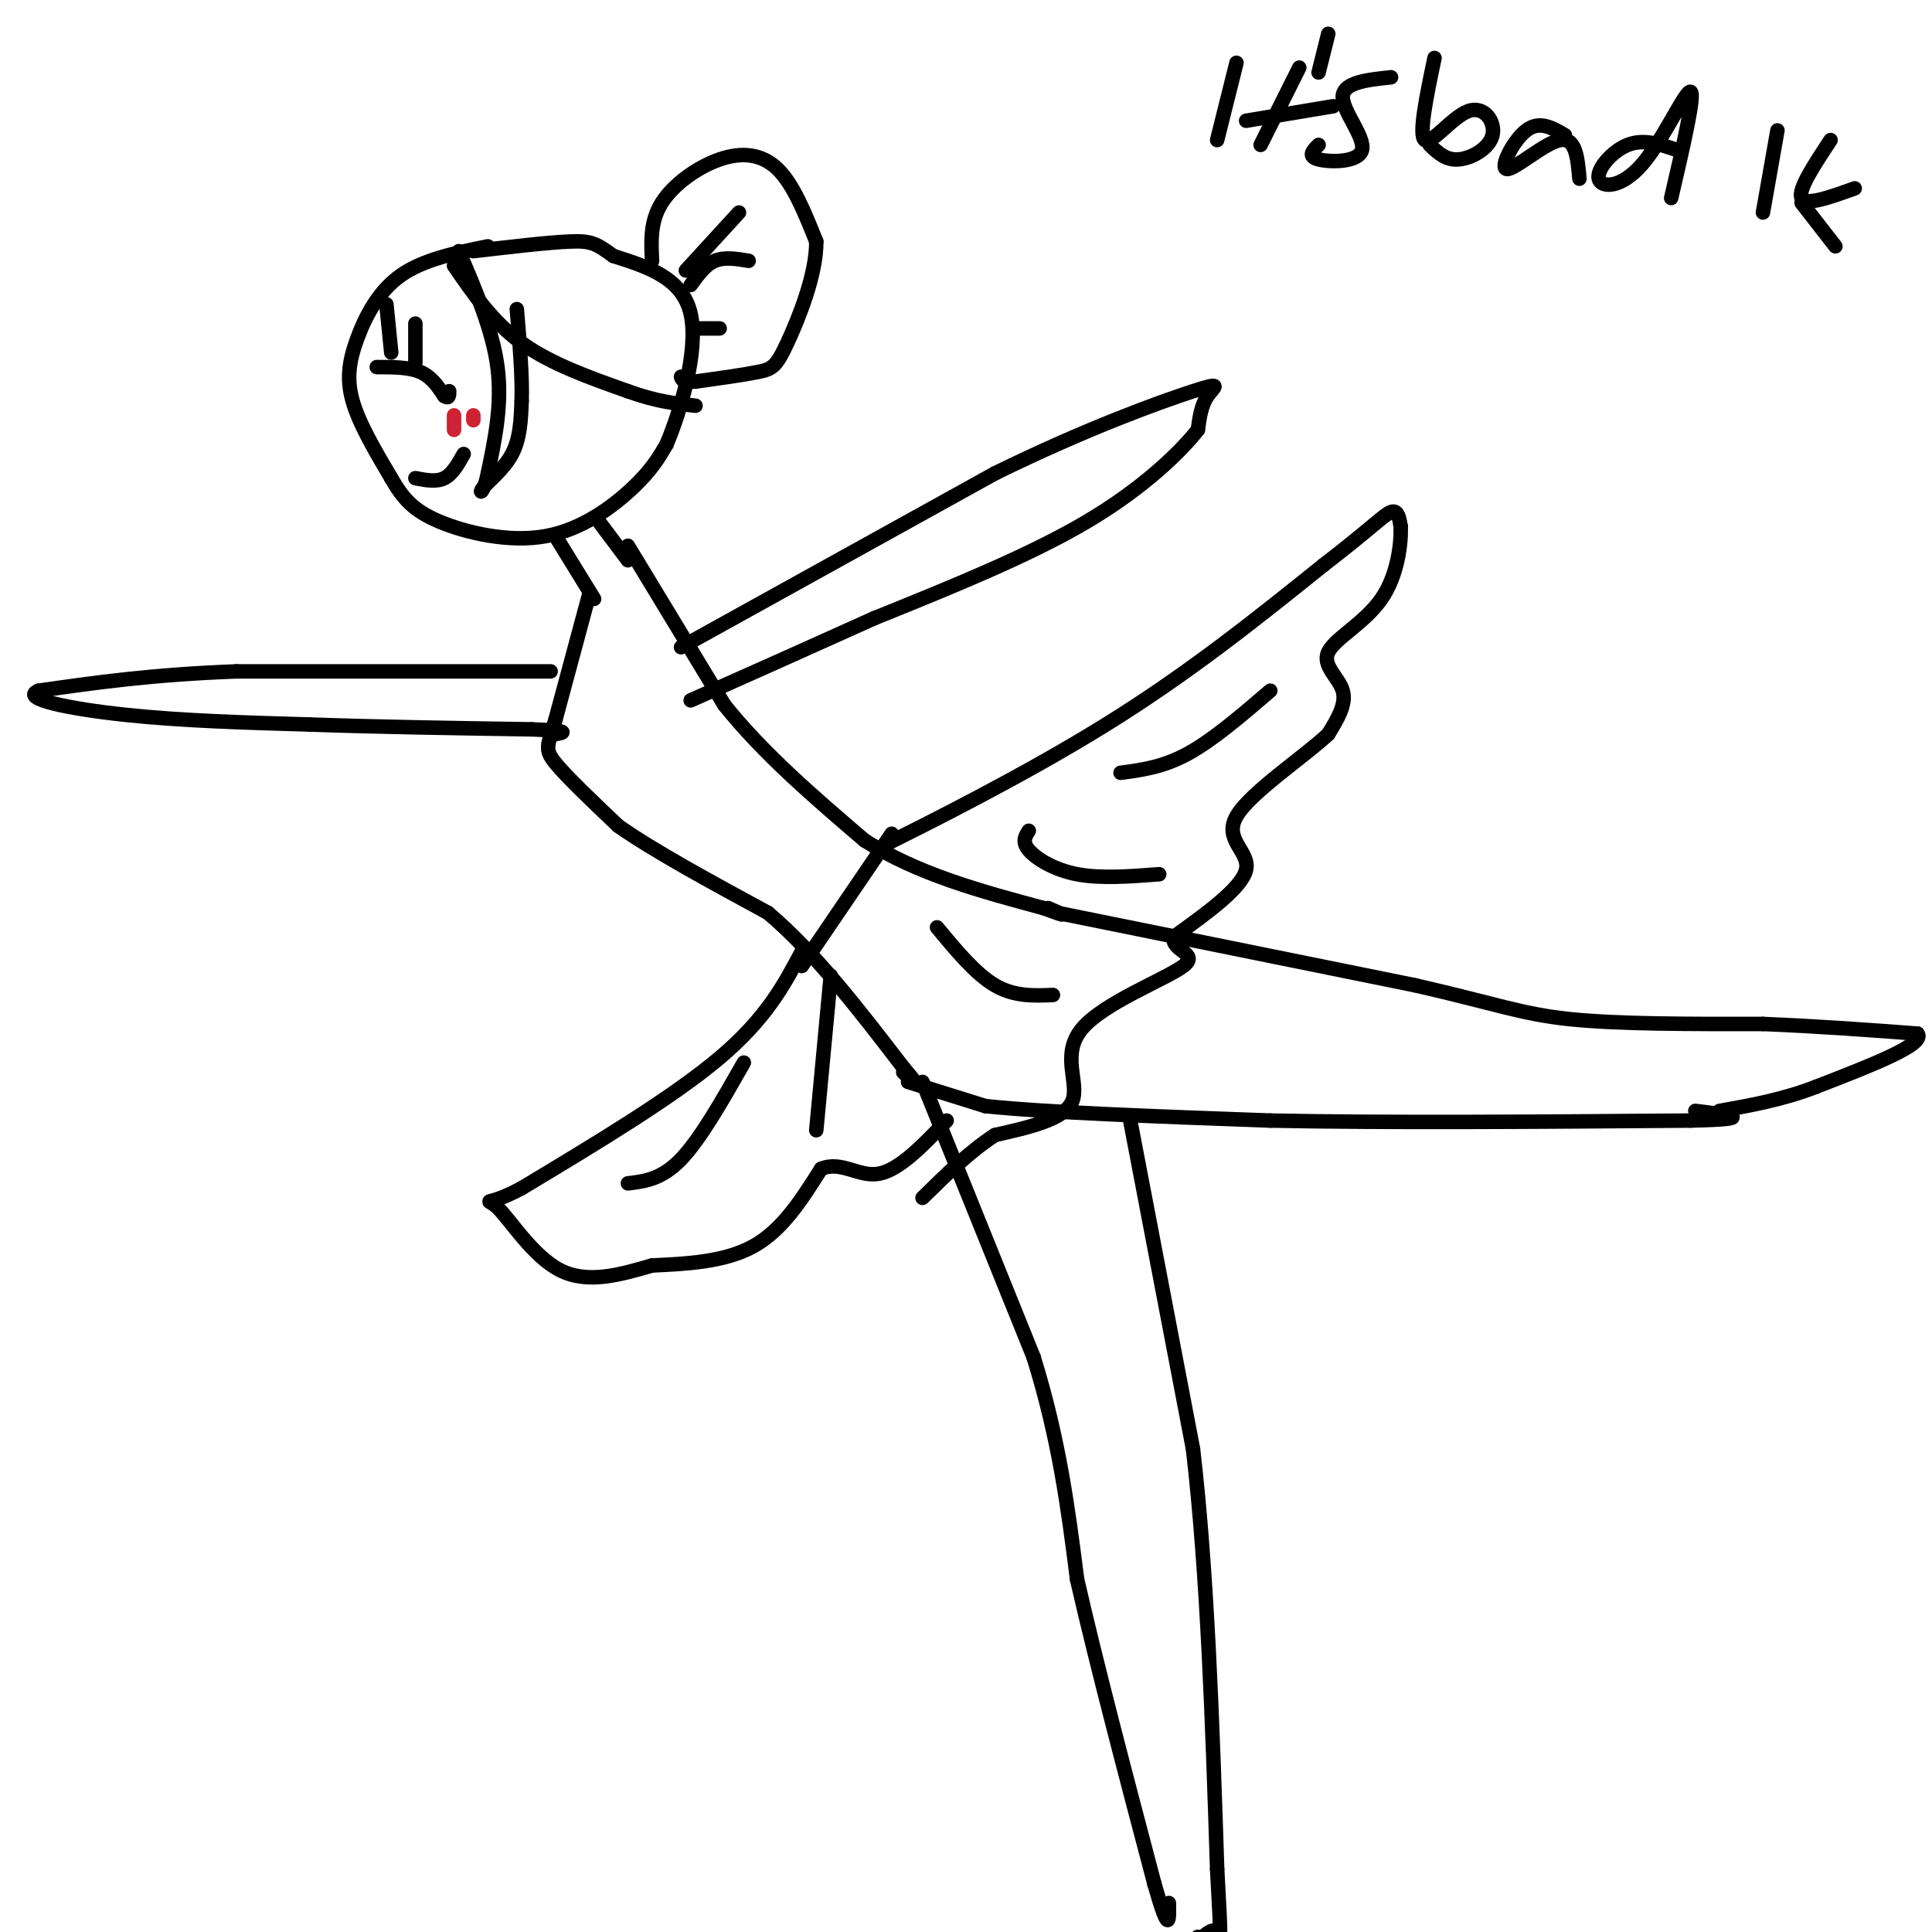 <svg viewBox='0 0 400 400' version='1.1' xmlns='http://www.w3.org/2000/svg' xmlns:xlink='http://www.w3.org/1999/xlink'><g fill='none' stroke='rgb(0,0,0)' stroke-width='3' stroke-linecap='round' stroke-linejoin='round'><path d='M101,51c-6.667,1.357 -13.333,2.714 -18,6c-4.667,3.286 -7.333,8.500 -9,13c-1.667,4.500 -2.333,8.286 -1,13c1.333,4.714 4.667,10.357 8,16'/><path d='M81,99c2.434,4.201 4.518,6.703 10,9c5.482,2.297 14.360,4.388 22,3c7.640,-1.388 14.040,-6.254 18,-10c3.960,-3.746 5.480,-6.373 7,-9'/><path d='M138,92c2.911,-6.867 6.689,-19.533 5,-27c-1.689,-7.467 -8.844,-9.733 -16,-12'/><path d='M127,53c-3.600,-2.622 -4.600,-3.178 -9,-3c-4.400,0.178 -12.200,1.089 -20,2'/><path d='M135,54c-0.202,-4.083 -0.405,-8.167 2,-12c2.405,-3.833 7.417,-7.417 12,-9c4.583,-1.583 8.738,-1.167 12,2c3.262,3.167 5.631,9.083 8,15'/><path d='M169,50c0.083,6.738 -3.708,16.083 -6,21c-2.292,4.917 -3.083,5.405 -6,6c-2.917,0.595 -7.958,1.298 -13,2'/><path d='M144,79c-2.667,0.167 -2.833,-0.417 -3,-1'/><path d='M94,55c4.000,5.833 8.000,11.667 14,16c6.000,4.333 14.000,7.167 22,10'/><path d='M130,81c6.000,2.167 10.000,2.583 14,3'/><path d='M95,52c3.500,8.167 7.000,16.333 8,24c1.000,7.667 -0.500,14.833 -2,22'/><path d='M101,98c-0.869,4.369 -2.042,4.292 -1,3c1.042,-1.292 4.298,-3.798 6,-7c1.702,-3.202 1.851,-7.101 2,-11'/><path d='M108,83c0.167,-5.000 -0.417,-12.000 -1,-19'/><path d='M115,111c0.000,0.000 8.000,13.000 8,13'/><path d='M124,108c0.000,0.000 6.000,8.000 6,8'/><path d='M122,123c0.000,0.000 -7.000,26.000 -7,26'/><path d='M115,149c-1.667,5.467 -2.333,6.133 0,9c2.333,2.867 7.667,7.933 13,13'/><path d='M128,171c7.333,5.167 19.167,11.583 31,18'/><path d='M159,189c9.833,8.333 18.917,20.167 28,32'/><path d='M187,221c4.667,5.500 2.333,3.250 0,1'/><path d='M130,113c0.000,0.000 20.000,33.000 20,33'/><path d='M150,146c8.167,10.167 18.583,19.083 29,28'/><path d='M179,174c11.000,7.000 24.000,10.500 37,14'/><path d='M216,188c6.333,2.333 3.667,1.167 1,0'/><path d='M188,224c0.000,0.000 16.000,5.000 16,5'/><path d='M204,229c12.500,1.333 35.750,2.167 59,3'/><path d='M263,232c24.333,0.500 55.667,0.250 87,0'/><path d='M350,232c14.667,-0.333 7.833,-1.167 1,-2'/><path d='M219,189c0.000,0.000 74.000,15.000 74,15'/><path d='M293,204c16.844,3.844 21.956,5.956 32,7c10.044,1.044 25.022,1.022 40,1'/><path d='M365,212c12.000,0.500 22.000,1.250 32,2'/><path d='M397,214c1.833,2.167 -9.583,6.583 -21,11'/><path d='M376,225c-6.833,2.667 -13.417,3.833 -20,5'/><path d='M191,224c0.000,0.000 23.000,57.000 23,57'/><path d='M214,281c5.333,17.167 7.167,31.583 9,46'/><path d='M223,327c4.167,18.167 10.083,40.583 16,63'/><path d='M239,390c3.167,11.167 3.083,7.583 3,4'/><path d='M234,232c0.000,0.000 13.000,68.000 13,68'/><path d='M247,300c3.000,25.833 4.000,56.417 5,87'/><path d='M252,387c0.911,16.378 0.689,13.822 0,13c-0.689,-0.822 -1.844,0.089 -3,1'/><path d='M249,401c-0.667,0.167 -0.833,0.083 -1,0'/><path d='M114,139c0.000,0.000 -65.000,0.000 -65,0'/><path d='M49,139c-17.667,0.667 -29.333,2.333 -41,4'/><path d='M8,143c-4.067,1.644 6.267,3.756 18,5c11.733,1.244 24.867,1.622 38,2'/><path d='M64,150c14.000,0.500 30.000,0.750 46,1'/><path d='M110,151c8.500,0.333 6.750,0.667 5,1'/><path d='M141,134c0.000,0.000 65.000,-36.000 65,-36'/><path d='M206,98c19.131,-9.393 34.458,-14.875 41,-17c6.542,-2.125 4.298,-0.893 3,1c-1.298,1.893 -1.649,4.446 -2,7'/><path d='M248,89c-3.467,4.422 -11.133,11.978 -23,19c-11.867,7.022 -27.933,13.511 -44,20'/><path d='M181,128c-13.667,6.167 -25.833,11.583 -38,17'/><path d='M166,200c0.000,0.000 17.000,-25.000 17,-25'/><path d='M183,175c2.833,-4.167 1.417,-2.083 0,0'/><path d='M183,175c8.222,-4.089 28.778,-14.311 46,-25c17.222,-10.689 31.111,-21.844 45,-33'/><path d='M274,117c10.022,-7.711 12.578,-10.489 14,-11c1.422,-0.511 1.711,1.244 2,3'/><path d='M290,109c0.128,3.293 -0.553,10.027 -4,15c-3.447,4.973 -9.659,8.185 -11,11c-1.341,2.815 2.188,5.233 3,8c0.812,2.767 -1.094,5.884 -3,9'/><path d='M275,152c-5.060,4.750 -16.208,12.125 -19,17c-2.792,4.875 2.774,7.250 2,11c-0.774,3.750 -7.887,8.875 -15,14'/><path d='M243,194c-0.576,2.954 5.485,3.338 2,6c-3.485,2.662 -16.515,7.601 -21,13c-4.485,5.399 -0.424,11.257 -2,15c-1.576,3.743 -8.788,5.372 -16,7'/><path d='M206,235c-5.167,3.333 -10.083,8.167 -15,13'/><path d='M166,197c-3.667,6.917 -7.333,13.833 -17,22c-9.667,8.167 -25.333,17.583 -41,27'/><path d='M108,246c-8.024,4.298 -7.583,1.542 -5,4c2.583,2.458 7.310,10.131 13,13c5.690,2.869 12.345,0.935 19,-1'/><path d='M135,262c7.000,-0.333 15.000,-0.667 21,-4c6.000,-3.333 10.000,-9.667 14,-16'/><path d='M170,242c4.222,-1.778 7.778,1.778 12,1c4.222,-0.778 9.111,-5.889 14,-11'/><path d='M169,234c0.000,0.000 3.000,-32.000 3,-32'/><path d='M194,192c4.000,4.833 8.000,9.667 12,12c4.000,2.333 8.000,2.167 12,2'/><path d='M213,172c-0.733,1.133 -1.467,2.267 0,4c1.467,1.733 5.133,4.067 10,5c4.867,0.933 10.933,0.467 17,0'/><path d='M232,160c4.417,-0.583 8.833,-1.167 14,-4c5.167,-2.833 11.083,-7.917 17,-13'/><path d='M154,220c-4.500,7.917 -9.000,15.833 -13,20c-4.000,4.167 -7.500,4.583 -11,5'/><path d='M256,13c0.000,0.000 -4.000,16.000 -4,16'/><path d='M269,14c0.000,0.000 -8.000,16.000 -8,16'/><path d='M258,25c0.000,0.000 18.000,-3.000 18,-3'/><path d='M273,30c-1.196,1.190 -2.393,2.381 0,3c2.393,0.619 8.375,0.667 9,-2c0.625,-2.667 -4.107,-8.048 -4,-11c0.107,-2.952 5.054,-3.476 10,-4'/><path d='M275,7c0.000,0.000 -2.000,8.000 -2,8'/><path d='M297,12c-1.667,7.971 -3.333,15.943 -2,17c1.333,1.057 5.667,-4.799 9,-6c3.333,-1.201 5.667,2.254 5,5c-0.667,2.746 -4.333,4.785 -7,5c-2.667,0.215 -4.333,-1.392 -6,-3'/><path d='M324,28c-2.625,-1.554 -5.250,-3.107 -8,-1c-2.750,2.107 -5.625,7.875 -4,8c1.625,0.125 7.750,-5.393 11,-6c3.250,-0.607 3.625,3.696 4,8'/><path d='M347,31c-3.360,-1.152 -6.721,-2.303 -10,-1c-3.279,1.303 -6.477,5.061 -6,7c0.477,1.939 4.628,2.061 9,-3c4.372,-5.061 8.963,-15.303 10,-15c1.037,0.303 -1.482,11.152 -4,22'/><path d='M368,27c0.000,0.000 -3.000,17.000 -3,17'/><path d='M379,29c-3.417,5.167 -6.833,10.333 -6,12c0.833,1.667 5.917,-0.167 11,-2'/><path d='M373,42c0.000,0.000 7.000,9.000 7,9'/><path d='M142,56c0.000,0.000 11.000,-12.000 11,-12'/><path d='M143,59c1.500,-2.083 3.000,-4.167 5,-5c2.000,-0.833 4.500,-0.417 7,0'/><path d='M144,68c0.000,0.000 5.000,0.000 5,0'/><path d='M78,76c3.333,0.000 6.667,0.000 9,1c2.333,1.000 3.667,3.000 5,5'/><path d='M92,82c1.000,0.667 1.000,-0.167 1,-1'/><path d='M86,99c2.167,0.417 4.333,0.833 6,0c1.667,-0.833 2.833,-2.917 4,-5'/><path d='M81,73c0.000,0.000 -1.000,-10.000 -1,-10'/><path d='M86,75c0.000,0.000 0.000,-8.000 0,-8'/></g>
<g fill='none' stroke='rgb(207,34,51)' stroke-width='3' stroke-linecap='round' stroke-linejoin='round'><path d='M94,86c0.000,0.000 0.000,3.000 0,3'/><path d='M98,86c0.000,0.000 0.000,1.000 0,1'/></g>
</svg>